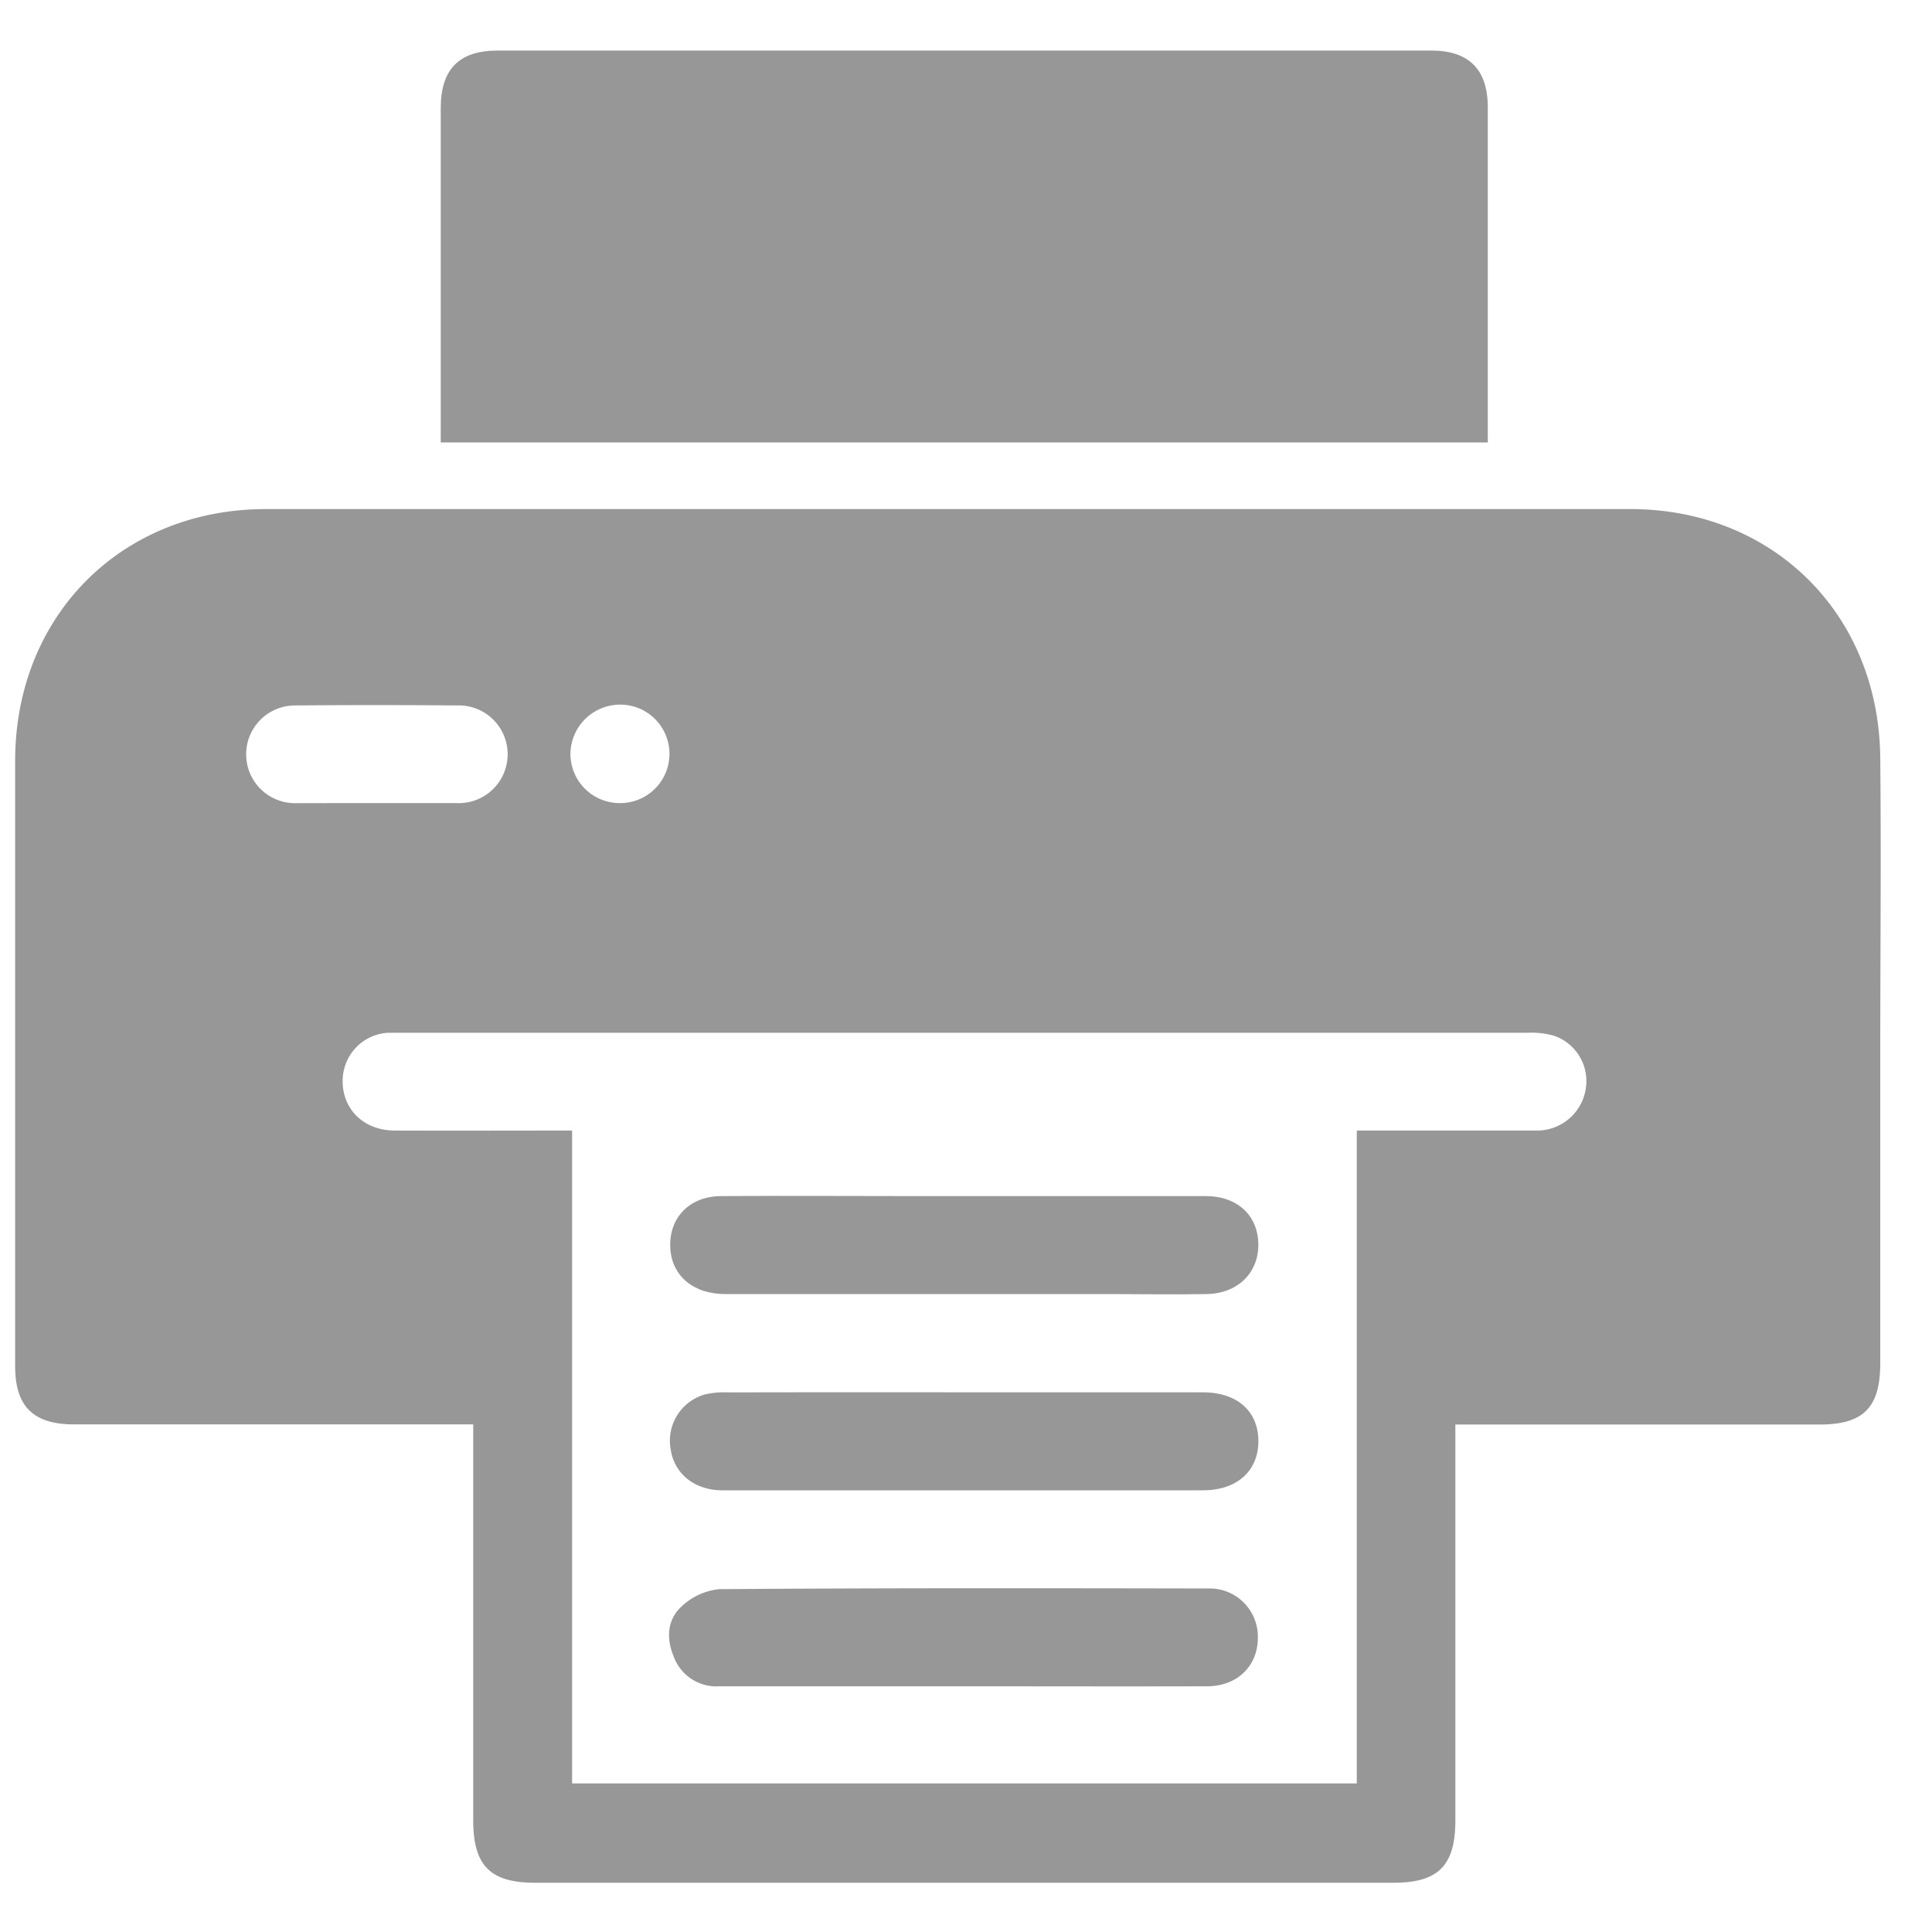 <svg xmlns="http://www.w3.org/2000/svg" viewBox="0 0 255 255"><defs><style>.cls-1{fill:#979797;}.cls-2{fill:none;}</style></defs><g id="Layer_2" data-name="Layer 2"><g id="Layer_1-2" data-name="Layer 1"><path class="cls-1" d="M192.09,188v52.25c0,6-2.25,8.25-8.18,8.25H70.62c-5.93,0-8.16-2.27-8.16-8.26V188H9.75C4.41,188,2,185.64,2,180.33q0-39.95,0-79.91C2,81.31,16,67.2,35.1,67.19q90,0,180.07,0c18.87,0,32.82,13.87,33,32.83.13,13.12,0,26.25,0,39.37q0,20.27,0,40.53c0,5.87-2.22,8.1-8,8.1H192.09ZM75.51,149.22v86.17H179.08V149.22h2.73c7,0,14,0,21,0a6.51,6.51,0,0,0,6.48-5.45,6.33,6.33,0,0,0-4.23-7.08,11.07,11.07,0,0,0-3.4-.38H52.84c-.54,0-1.08,0-1.61,0a6.35,6.35,0,0,0-6,6.16c-.12,3.86,2.72,6.72,6.84,6.75C59.76,149.25,67.43,149.22,75.51,149.22ZM49.51,106c3.6,0,7.2,0,10.79,0a6.45,6.45,0,1,0,0-12.89q-10.68-.09-21.36,0a6.45,6.45,0,1,0,0,12.9C42.46,106,46,106,49.51,106Zm32.35,0a6.49,6.49,0,1,0,0-13,6.57,6.57,0,0,0-6.57,6.59A6.51,6.51,0,0,0,81.86,106Z"/><path class="cls-1" d="M196.37,58.4H58.17V56q0-20.83,0-41.67c0-5.19,2.39-7.66,7.55-7.66H188.89c5,0,7.48,2.51,7.48,7.5C196.38,28.83,196.37,43.49,196.37,58.4Z"/><path class="cls-1" d="M127.25,183.77q15.76,0,31.51,0c4.52,0,7.32,2.48,7.33,6.43s-2.84,6.5-7.29,6.5q-31.74,0-63.48,0c-3.61,0-6.28-2.15-6.78-5.3A6.35,6.35,0,0,1,93,184.06a10.82,10.82,0,0,1,3-.28Q111.62,183.75,127.25,183.77Z"/><path class="cls-1" d="M127.18,222.57q-16.12,0-32.25,0a6,6,0,0,1-6-3.9c-1-2.37-.88-4.88,1-6.61a8.45,8.45,0,0,1,5-2.31c21.5-.16,43-.13,64.49-.09a6.36,6.36,0,0,1,6.6,6.51c0,3.72-2.71,6.38-6.67,6.4C148.68,222.6,137.93,222.57,127.18,222.57Z"/><path class="cls-1" d="M127.38,157.87c10.6,0,21.19,0,31.78,0,3.91,0,6.55,2.25,6.89,5.68.39,4.09-2.42,7.17-6.76,7.25s-8.45,0-12.67,0q-25.44,0-50.9,0c-4.24,0-7.07-2.43-7.25-6.1-.2-3.94,2.5-6.8,6.67-6.83,8.44-.06,16.89,0,25.33,0Z"/><rect class="cls-2" width="255" height="255"/></g></g></svg>